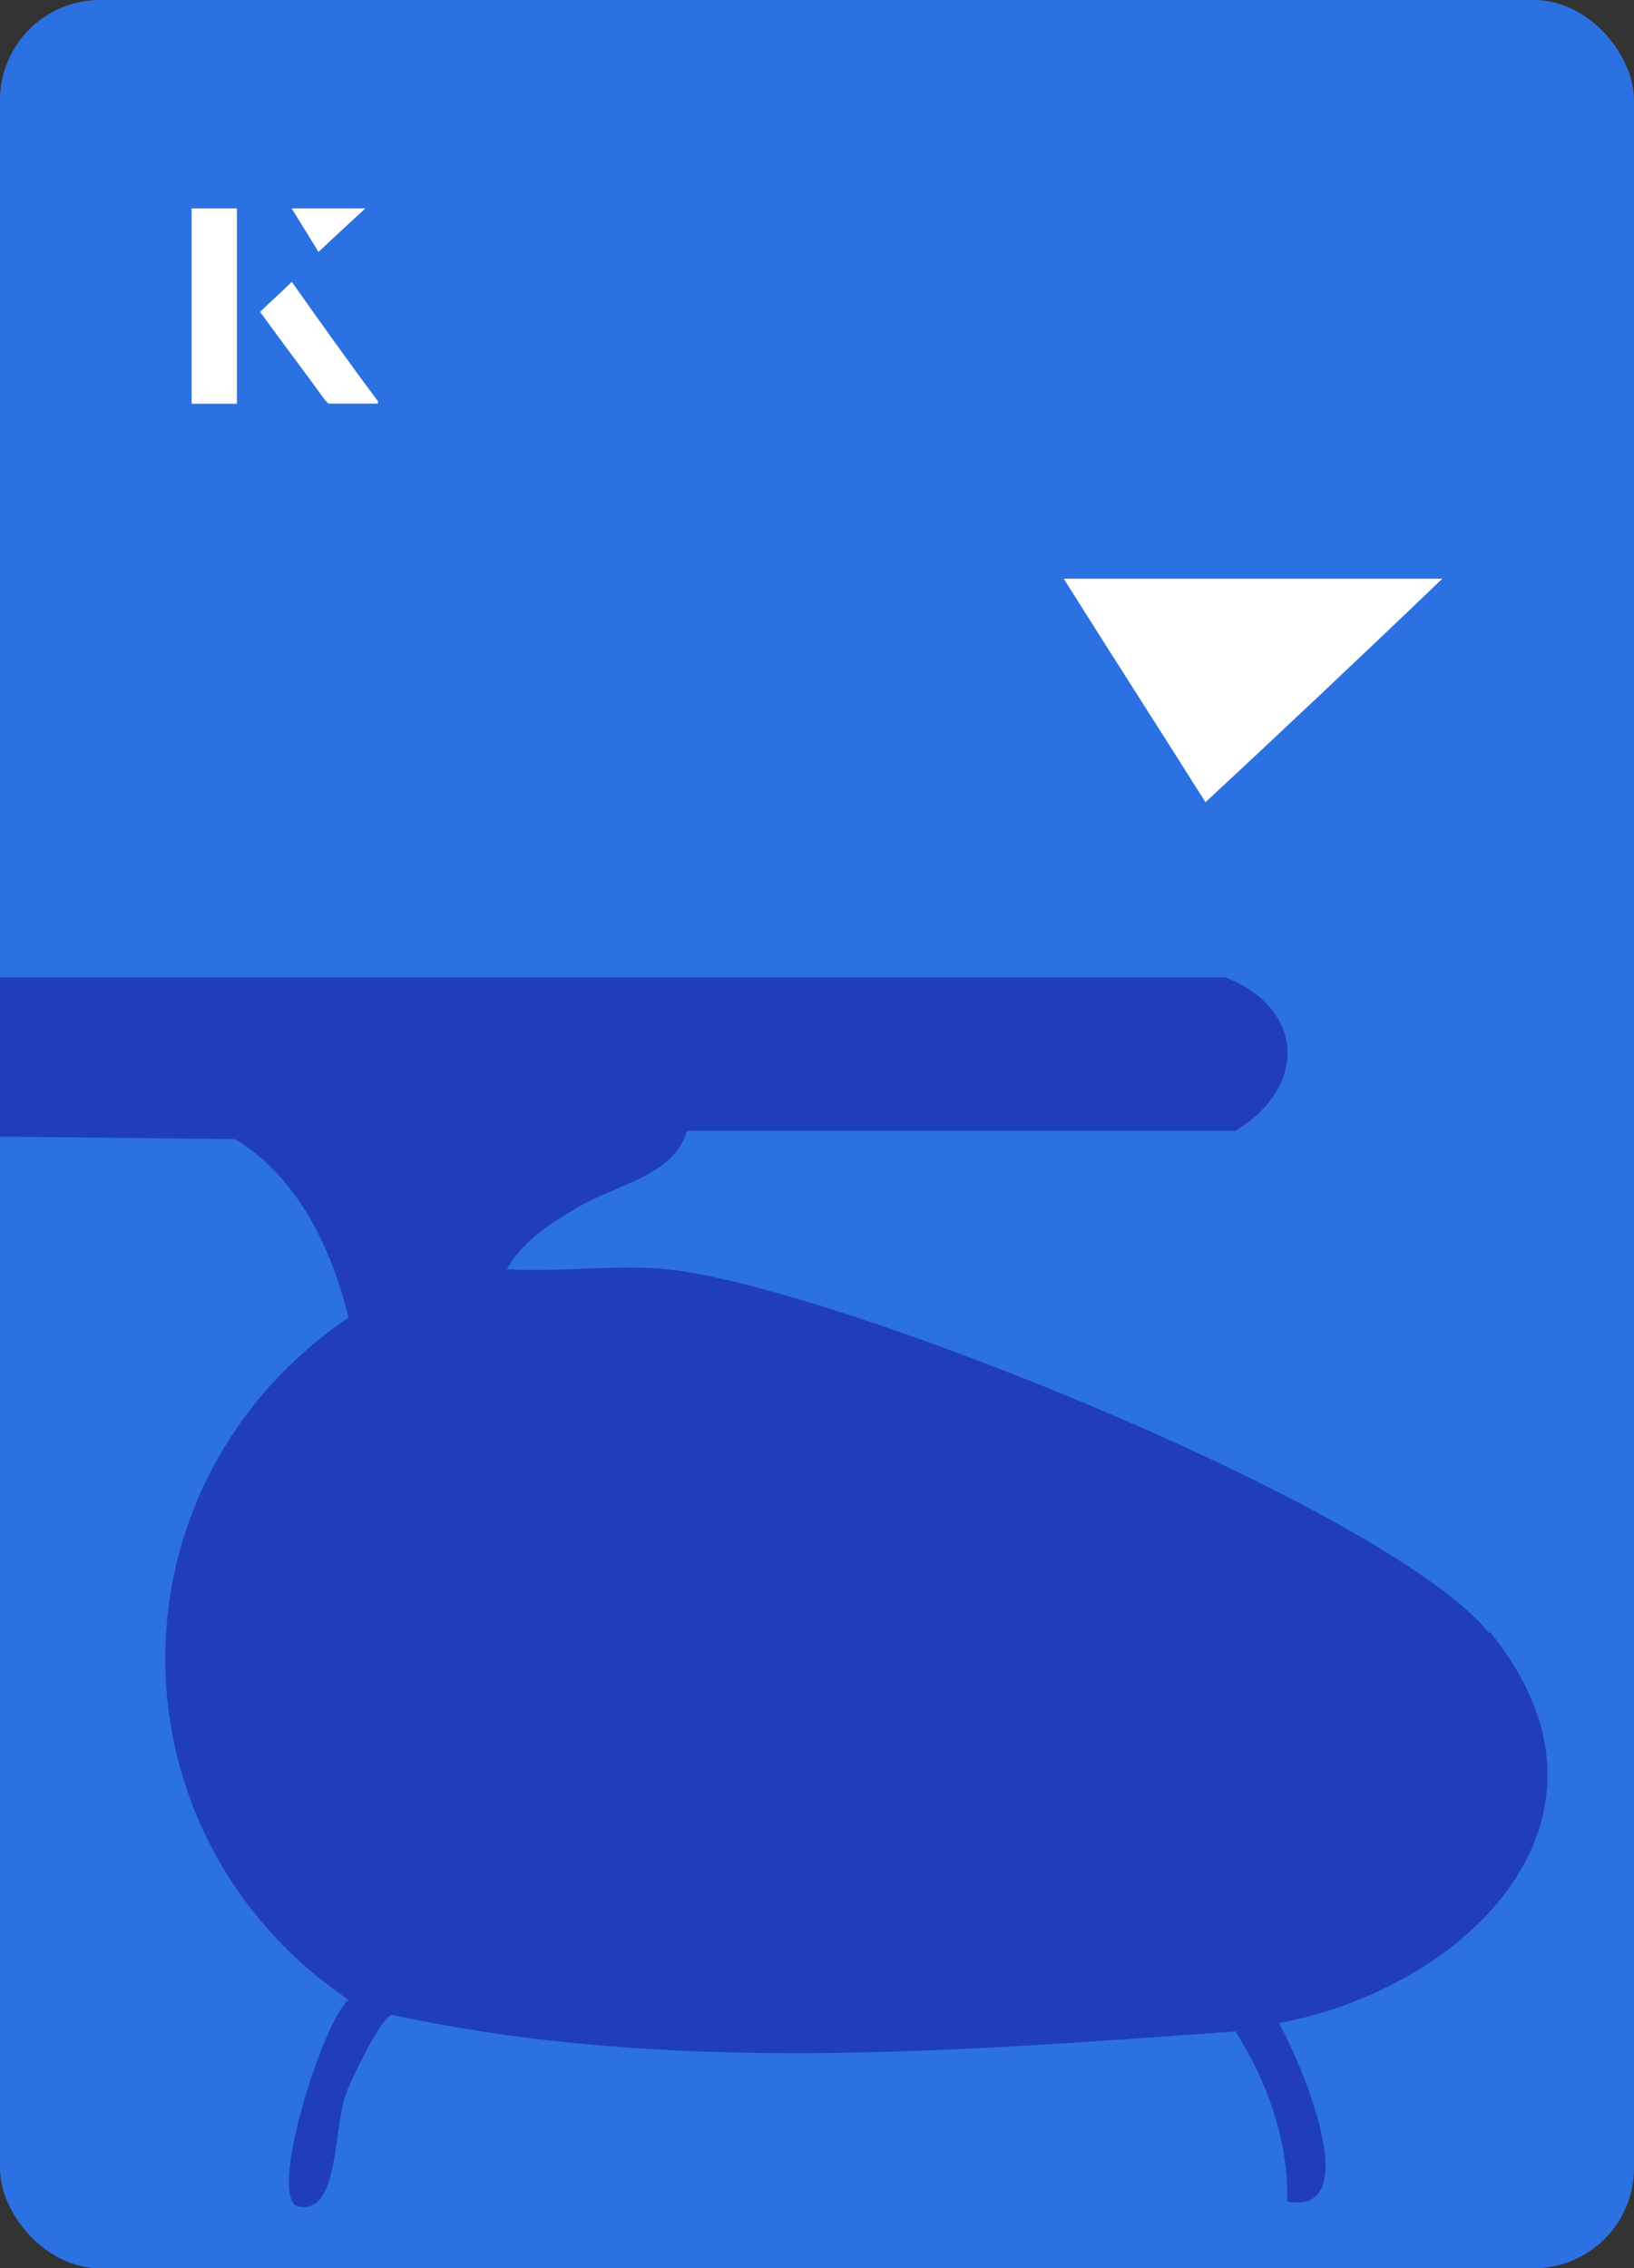 <?xml version="1.0" encoding="UTF-8"?>
<svg id="Layer_1" data-name="Layer 1" xmlns="http://www.w3.org/2000/svg" xmlns:xlink="http://www.w3.org/1999/xlink" viewBox="0 0 98 136">
  <rect x="0" y="0" width="98" height="136" fill="#333333" stroke="none"/>
  <defs>
    <style>
      .cls-1 {
        fill: #fff;
      }

      .cls-2 {
        fill: none;
      }

      .cls-3 {
        fill: #203eba;
      }

      .cls-4 {
        fill: #2b71e2;
      }

      .cls-5 {
        clip-path: url(#clippath);
      }
    </style>
    <clipPath id="clippath">
      <rect class="cls-2" x="0" y="0" width="98" height="136" rx="6" ry="6"/>
    </clipPath>
  </defs>
  <rect class="cls-4" x="0" y="0" width="98" height="136" rx="6" ry="6"/>
  <g>
    <path class="cls-1" d="M72.3,48.1c-2.9-4.6-5.8-9.1-8.5-13.4h22.7c-5,4.8-9.9,9.4-14.2,13.4Z"/>
    <g>
      <path class="cls-1" d="M14.2,12.5h-2.7v11.7h2.7v-11.7ZM15.6,18.7c1.3,1.8,2.6,3.5,3.9,5.3,0,0,.2.2.2.2,1,0,1.9,0,3,0-1.8-2.5-3.5-4.8-5.2-7.2-.7.6-1.3,1.2-1.9,1.8ZM19.1,15.1c.8-.8,1.8-1.7,2.8-2.6h-4.4c.5.8,1.1,1.7,1.6,2.6Z"/>
      <path class="cls-1" d="M14.2,12.5v11.7h-2.7v-11.7h2.7Z"/>
      <path class="cls-1" d="M15.6,18.7c.6-.6,1.2-1.1,1.9-1.8,1.7,2.4,3.4,4.8,5.2,7.2-1.1,0-2,0-3,0,0,0-.2,0-.2-.2-1.3-1.8-2.6-3.5-3.9-5.3Z"/>
      <polygon class="cls-1" points="19.1 15.1 17.5 12.5 21.9 12.5 19.1 15.1"/>
    </g>
  </g>
  <g class="cls-5">
    <path class="cls-3" d="M89.3,97.9c-6.1-7.5-39.4-20.8-49.3-21.8-3.1-.3-6.5.2-9.6,0,.9-1.6,2.4-2.6,3.9-3.5,2.5-1.6,6.1-2,6.9-4.8h32.9c4.3-2.6,4.2-7.3-.6-9.2H-32.2c-5.4.5-5.2,8.5-.5,9.2l46.8.5c3.8,2.3,5.8,6.6,6.8,10.7-14.7,10-14.6,31,0,40.9-1.6,1.4-4.9,12-3,12.4,2.4.5,2.1-4.5,2.8-6.6.3-.9,2.1-4.7,2.8-4.9,16.5,3.6,33.8,2.2,50.6,1,1.9,3,3.2,6.6,3.1,10.2,4.8.9.8-8.4-.5-10.7,11.3-2.1,21.7-12.3,12.7-23.4Z"/>
  </g>
</svg>
